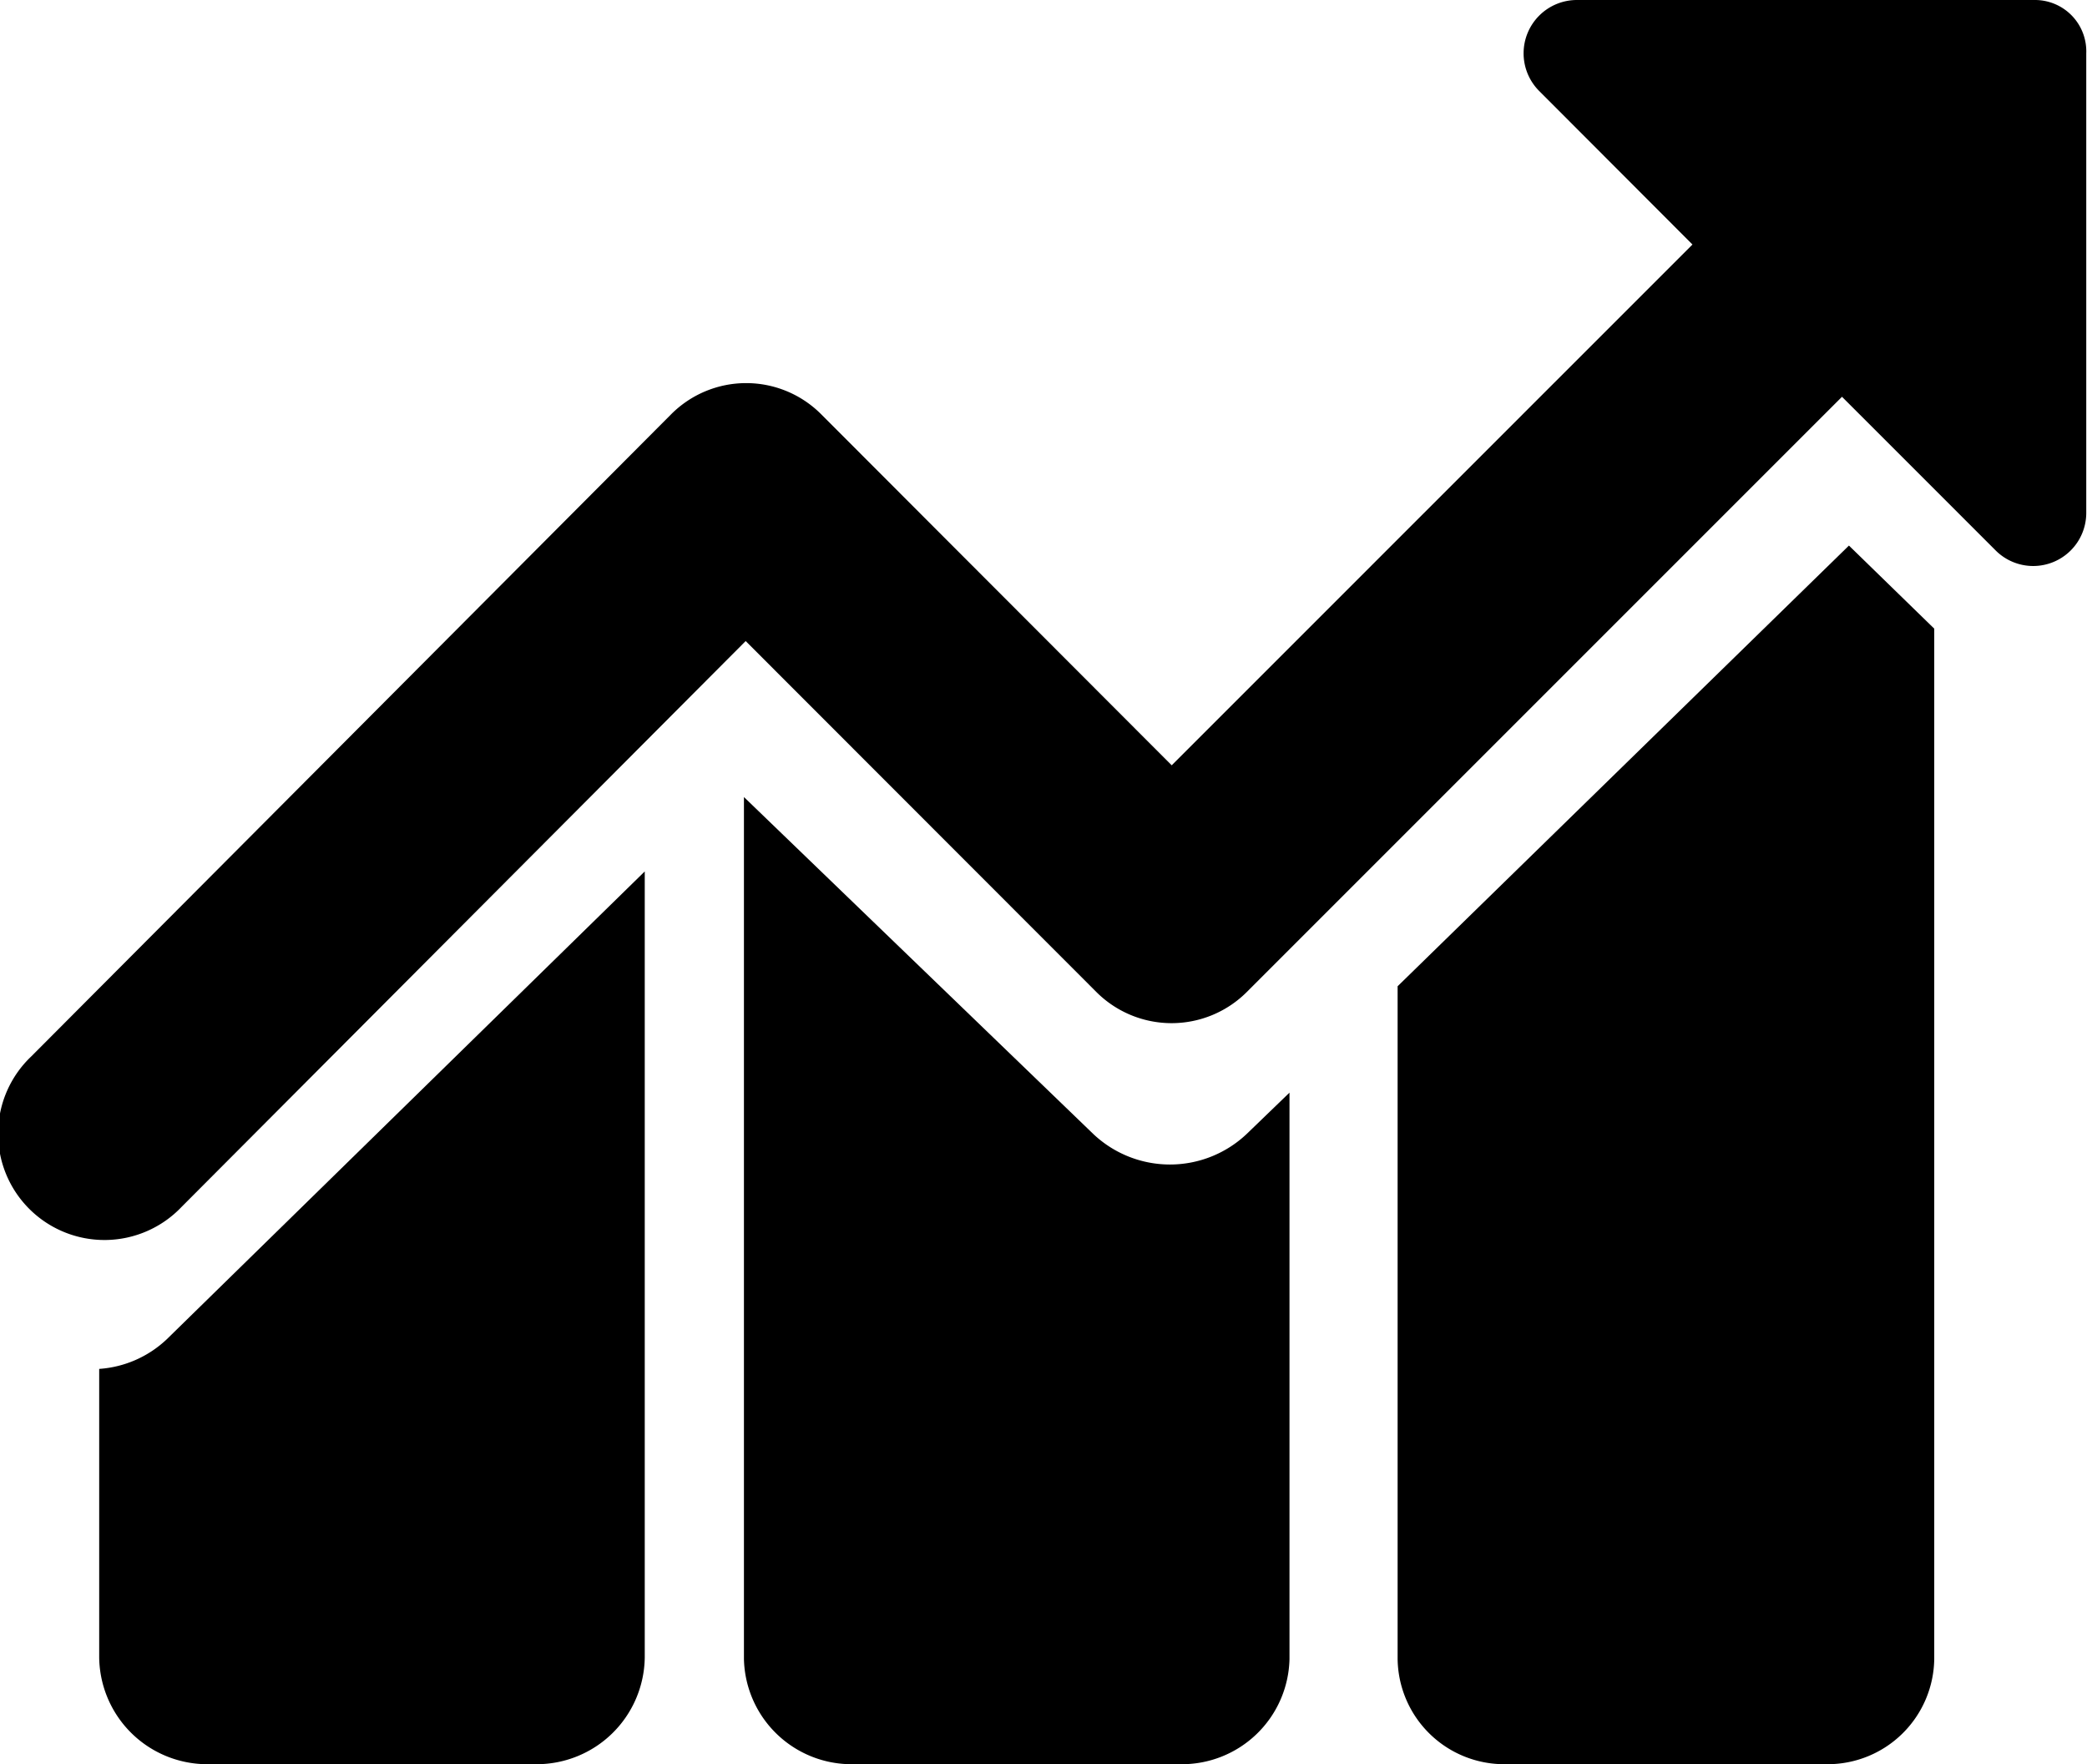 <svg xmlns="http://www.w3.org/2000/svg" viewBox="0 0 84.16 71.14"><defs><style>.cls-1{fill-rule:evenodd;}</style></defs><title>icon-otimizacao</title><g id="Camada_2" data-name="Camada 2"><g id="Camada_1-2" data-name="Camada 1"><path class="cls-1" d="M82.05,0H63.61a2.15,2.15,0,0,0-1.55,3.66l6.19,6.2-21,21L33.12,16.71a4.27,4.27,0,0,0-6.06,0L1.26,42.6a4.29,4.29,0,1,0,6.06,6.07L30.07,25.85,44.21,40a4.29,4.29,0,0,0,6.07,0l24-24,6.2,6.2a2.14,2.14,0,0,0,3.65-1.5V2.15A2.07,2.07,0,0,0,82.05,0"/><path class="cls-1" d="M4,55.2V66.84a4.36,4.36,0,0,0,4.4,4.3H21.6a4.36,4.36,0,0,0,4.4-4.3V35.14L6.73,54A4.4,4.4,0,0,1,4,55.2"/><path class="cls-1" d="M44.08,45.72,30,32.14V66.9a4.34,4.34,0,0,0,4.4,4.24H47.6A4.34,4.34,0,0,0,52,66.9V44.06l-1.72,1.66a4.5,4.5,0,0,1-6.2,0"/><path class="cls-1" d="M56.36,39.77V66.89a4.3,4.3,0,0,0,4.33,4.25h13A4.3,4.3,0,0,0,78,66.89V25.35L74.56,22Z"/></g></g></svg>